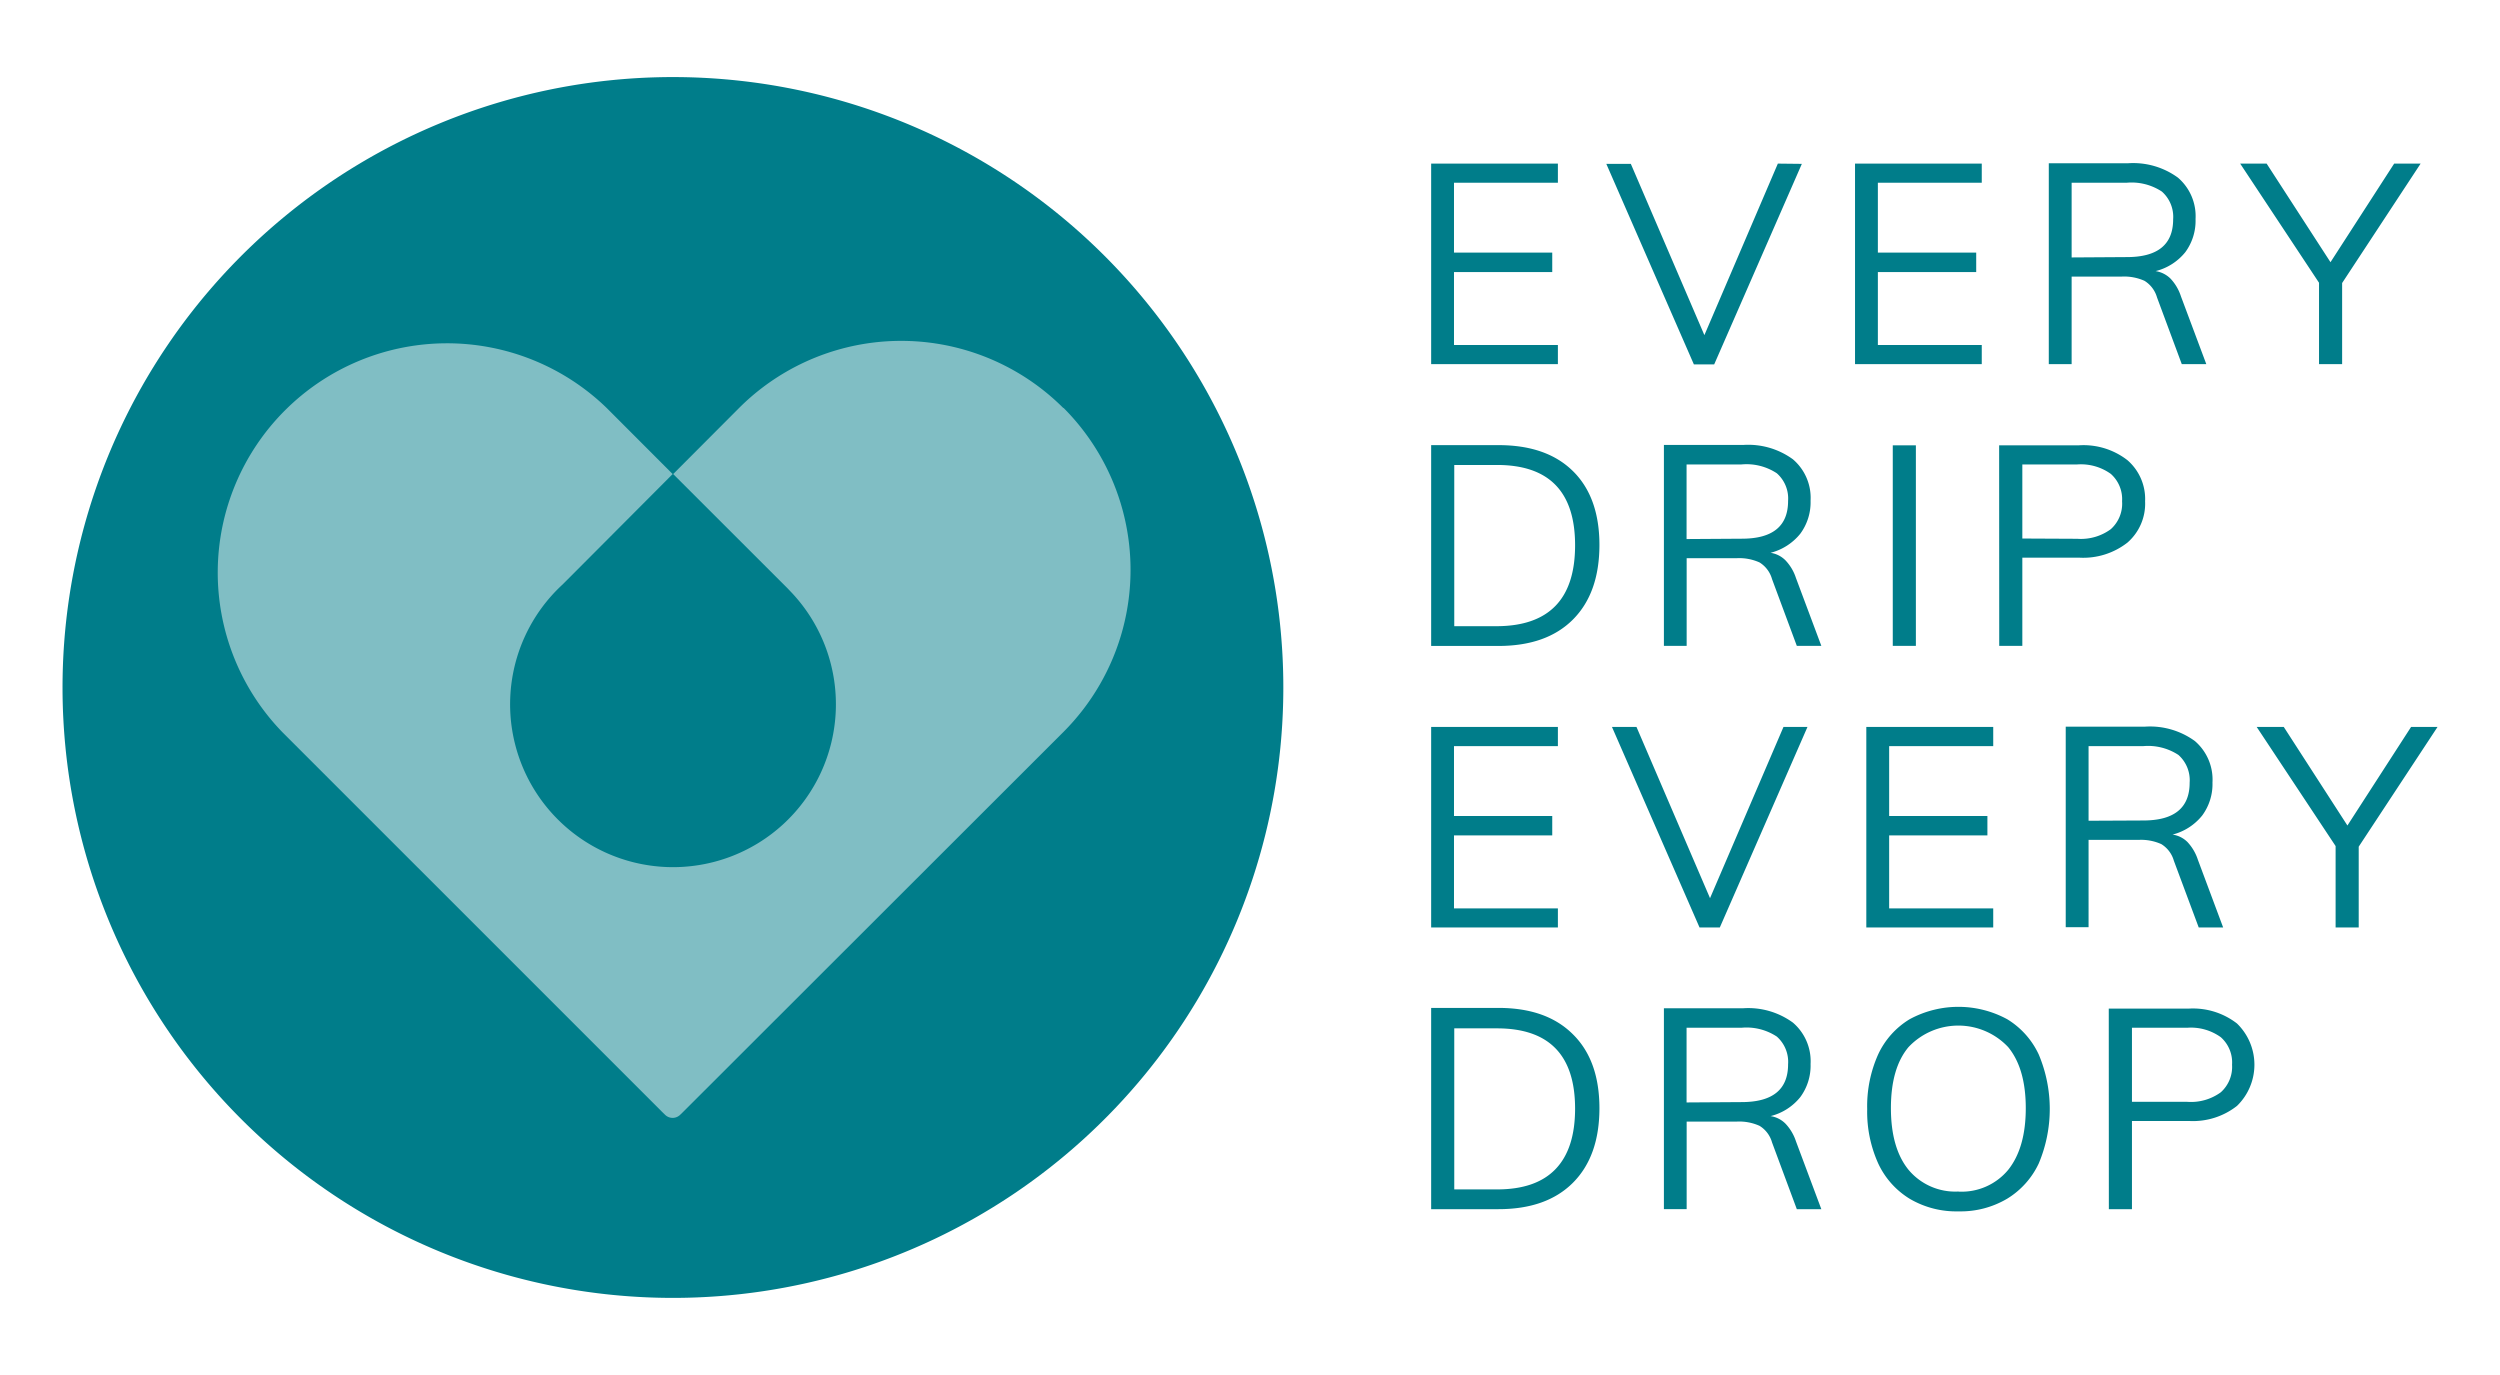 <svg xmlns="http://www.w3.org/2000/svg" viewBox="0 0 283.46 155.91"><defs><style>.a{fill:#007d8a;}.b{fill:#80bec4;}</style></defs><path class="a" d="M76.3,147.16A69.21,69.21,0,1,0,7.09,78,69.2,69.2,0,0,0,76.3,147.16"/><path class="b" d="M120.57,46.27a26,26,0,0,0-36.78,0l-7.46,7.48L89.27,66.68l.57.6a18.47,18.47,0,1,1-26.06-1l1-1L76.27,53.75,68.8,46.27A26,26,0,0,0,32,83l43,43,.4.39a1.22,1.22,0,0,0,1.73,0l.25-.24L120.57,83a26,26,0,0,0,0-36.77"/><path class="a" d="M241.73,124.93v-8.4H248a5.8,5.8,0,0,1,3.8,1.07,3.82,3.82,0,0,1,1.28,3.12,3.87,3.87,0,0,1-1.28,3.13,5.74,5.74,0,0,1-3.8,1.08Zm-2.62,12.17h2.62v-10h6.45a8.08,8.08,0,0,0,5.46-1.71,6.51,6.51,0,0,0,0-9.34,8.14,8.14,0,0,0-5.47-1.69h-9.07Zm-17.06-2a6.9,6.9,0,0,1-5.65-2.46q-2-2.46-2-7t2-6.92a7.76,7.76,0,0,1,11.29,0q2,2.43,2,6.93t-2,7a6.85,6.85,0,0,1-5.62,2.46m0,2.24a10.36,10.36,0,0,0,5.5-1.43,9.31,9.31,0,0,0,3.59-4,15.9,15.9,0,0,0,0-12.36,9.23,9.23,0,0,0-3.58-4,11.6,11.6,0,0,0-11.05,0,9.17,9.17,0,0,0-3.58,4,14.35,14.35,0,0,0-1.24,6.2,14.21,14.21,0,0,0,1.26,6.18,9.25,9.25,0,0,0,3.59,4,10.41,10.41,0,0,0,5.49,1.41M191.23,125v-8.47h6.23a6.23,6.23,0,0,1,4,1,3.82,3.82,0,0,1,1.28,3.15q0,4.27-5.24,4.28Zm12.4,4.4a5.33,5.33,0,0,0-1.19-2,3,3,0,0,0-1.69-.85,6.28,6.28,0,0,0,3.37-2.15,6,6,0,0,0,1.17-3.76,5.76,5.76,0,0,0-2-4.69,8.59,8.59,0,0,0-5.63-1.63h-9V137.1h2.58v-9.93h5.69a5.6,5.6,0,0,1,2.57.48,3.22,3.22,0,0,1,1.42,1.88l2.81,7.57h2.78Zm-38.74,5.46V116.6h4.85q8.85,0,8.85,9.1,0,4.56-2.22,6.86c-1.48,1.54-3.69,2.3-6.63,2.3Zm-2.62,2.24h7.63q5.46,0,8.45-3t3-8.43q0-5.43-3-8.39c-2-2-4.81-3-8.45-3h-7.63Z"/><path class="a" d="M276.38,82.42h-3L266.16,93.6l-7.22-11.18h-3.07l8.95,13.51v9.23h2.62V96ZM236.81,93.06V84.6H243a6.27,6.27,0,0,1,4,1,3.83,3.83,0,0,1,1.27,3.15q0,4.27-5.23,4.28Zm12.39,4.41a5.37,5.37,0,0,0-1.18-2,3,3,0,0,0-1.69-.84,6.32,6.32,0,0,0,3.36-2.16,6,6,0,0,0,1.17-3.75,5.76,5.76,0,0,0-2-4.7,8.66,8.66,0,0,0-5.64-1.63h-9v22.74h2.59V95.23h5.68a5.57,5.57,0,0,1,2.57.48,3.25,3.25,0,0,1,1.42,1.88l2.82,7.57h2.77Zm-37.59,7.69H226V103H214.2V94.72h11.14v-2.2H214.2V84.6H226V82.42H211.61Zm-9.39-22.74-8.33,19.42-8.34-19.42h-2.78l9.93,22.74H195l9.94-22.74Zm-39.95,22.74h14.37V103H164.86V94.72H176v-2.2H164.86V84.6h11.78V82.42H162.27Z"/><path class="a" d="M229.3,61.06v-8.4h6.23a5.82,5.82,0,0,1,3.8,1.07,3.83,3.83,0,0,1,1.28,3.11A3.87,3.87,0,0,1,239.33,60a5.71,5.71,0,0,1-3.8,1.09Zm-2.62,12.17h2.62v-10h6.45a8.13,8.13,0,0,0,5.47-1.71,5.85,5.85,0,0,0,2-4.68,5.82,5.82,0,0,0-2-4.66,8.11,8.11,0,0,0-5.48-1.69h-9.07Zm-12.07,0h2.62V50.49h-2.62ZM191.23,61.12V52.66h6.23a6.23,6.23,0,0,1,4,1,3.81,3.81,0,0,1,1.28,3.14c0,2.86-1.75,4.28-5.24,4.28Zm12.4,4.41a5.24,5.24,0,0,0-1.19-2,3,3,0,0,0-1.69-.85,6.35,6.35,0,0,0,3.37-2.16,6,6,0,0,0,1.17-3.75,5.74,5.74,0,0,0-2-4.69,8.59,8.59,0,0,0-5.63-1.63h-9V73.23h2.58V63.29h5.69a5.6,5.6,0,0,1,2.57.48,3.24,3.24,0,0,1,1.42,1.89l2.81,7.57h2.78ZM164.89,71V52.72h4.85q8.85,0,8.85,9.1,0,4.58-2.22,6.87T169.74,71Zm-2.62,2.24h7.63q5.46,0,8.45-3t3-8.44c0-3.61-1-6.41-3-8.38s-4.81-2.95-8.45-2.95h-7.63Z"/><path class="a" d="M274.46,18.55h-3l-7.22,11.18L257,18.55H254l8.94,13.51v9.23h2.62v-9.2ZM234.89,29.19V20.72h6.23a6.23,6.23,0,0,1,4,1,3.82,3.82,0,0,1,1.28,3.15q0,4.28-5.24,4.28Zm12.39,4.4a5.32,5.32,0,0,0-1.18-2,3.07,3.07,0,0,0-1.69-.85,6.28,6.28,0,0,0,3.37-2.15,6,6,0,0,0,1.16-3.76,5.75,5.75,0,0,0-2-4.69,8.6,8.6,0,0,0-5.64-1.63h-9V41.29h2.59V31.36h5.69a5.63,5.63,0,0,1,2.57.48,3.26,3.26,0,0,1,1.42,1.88l2.81,7.57h2.78Zm-36.95,7.7H224.7V39.12H212.92V30.85h11.15V28.64H212.92V20.72H224.7V18.55H210.33Zm-8.75-22.74L193.25,38l-8.34-19.42h-2.78l9.93,22.74h2.3l9.94-22.74ZM162.27,41.29h14.37V39.12H164.86V30.85H176V28.64H164.86V20.72h11.78V18.55H162.27Z"/></svg>